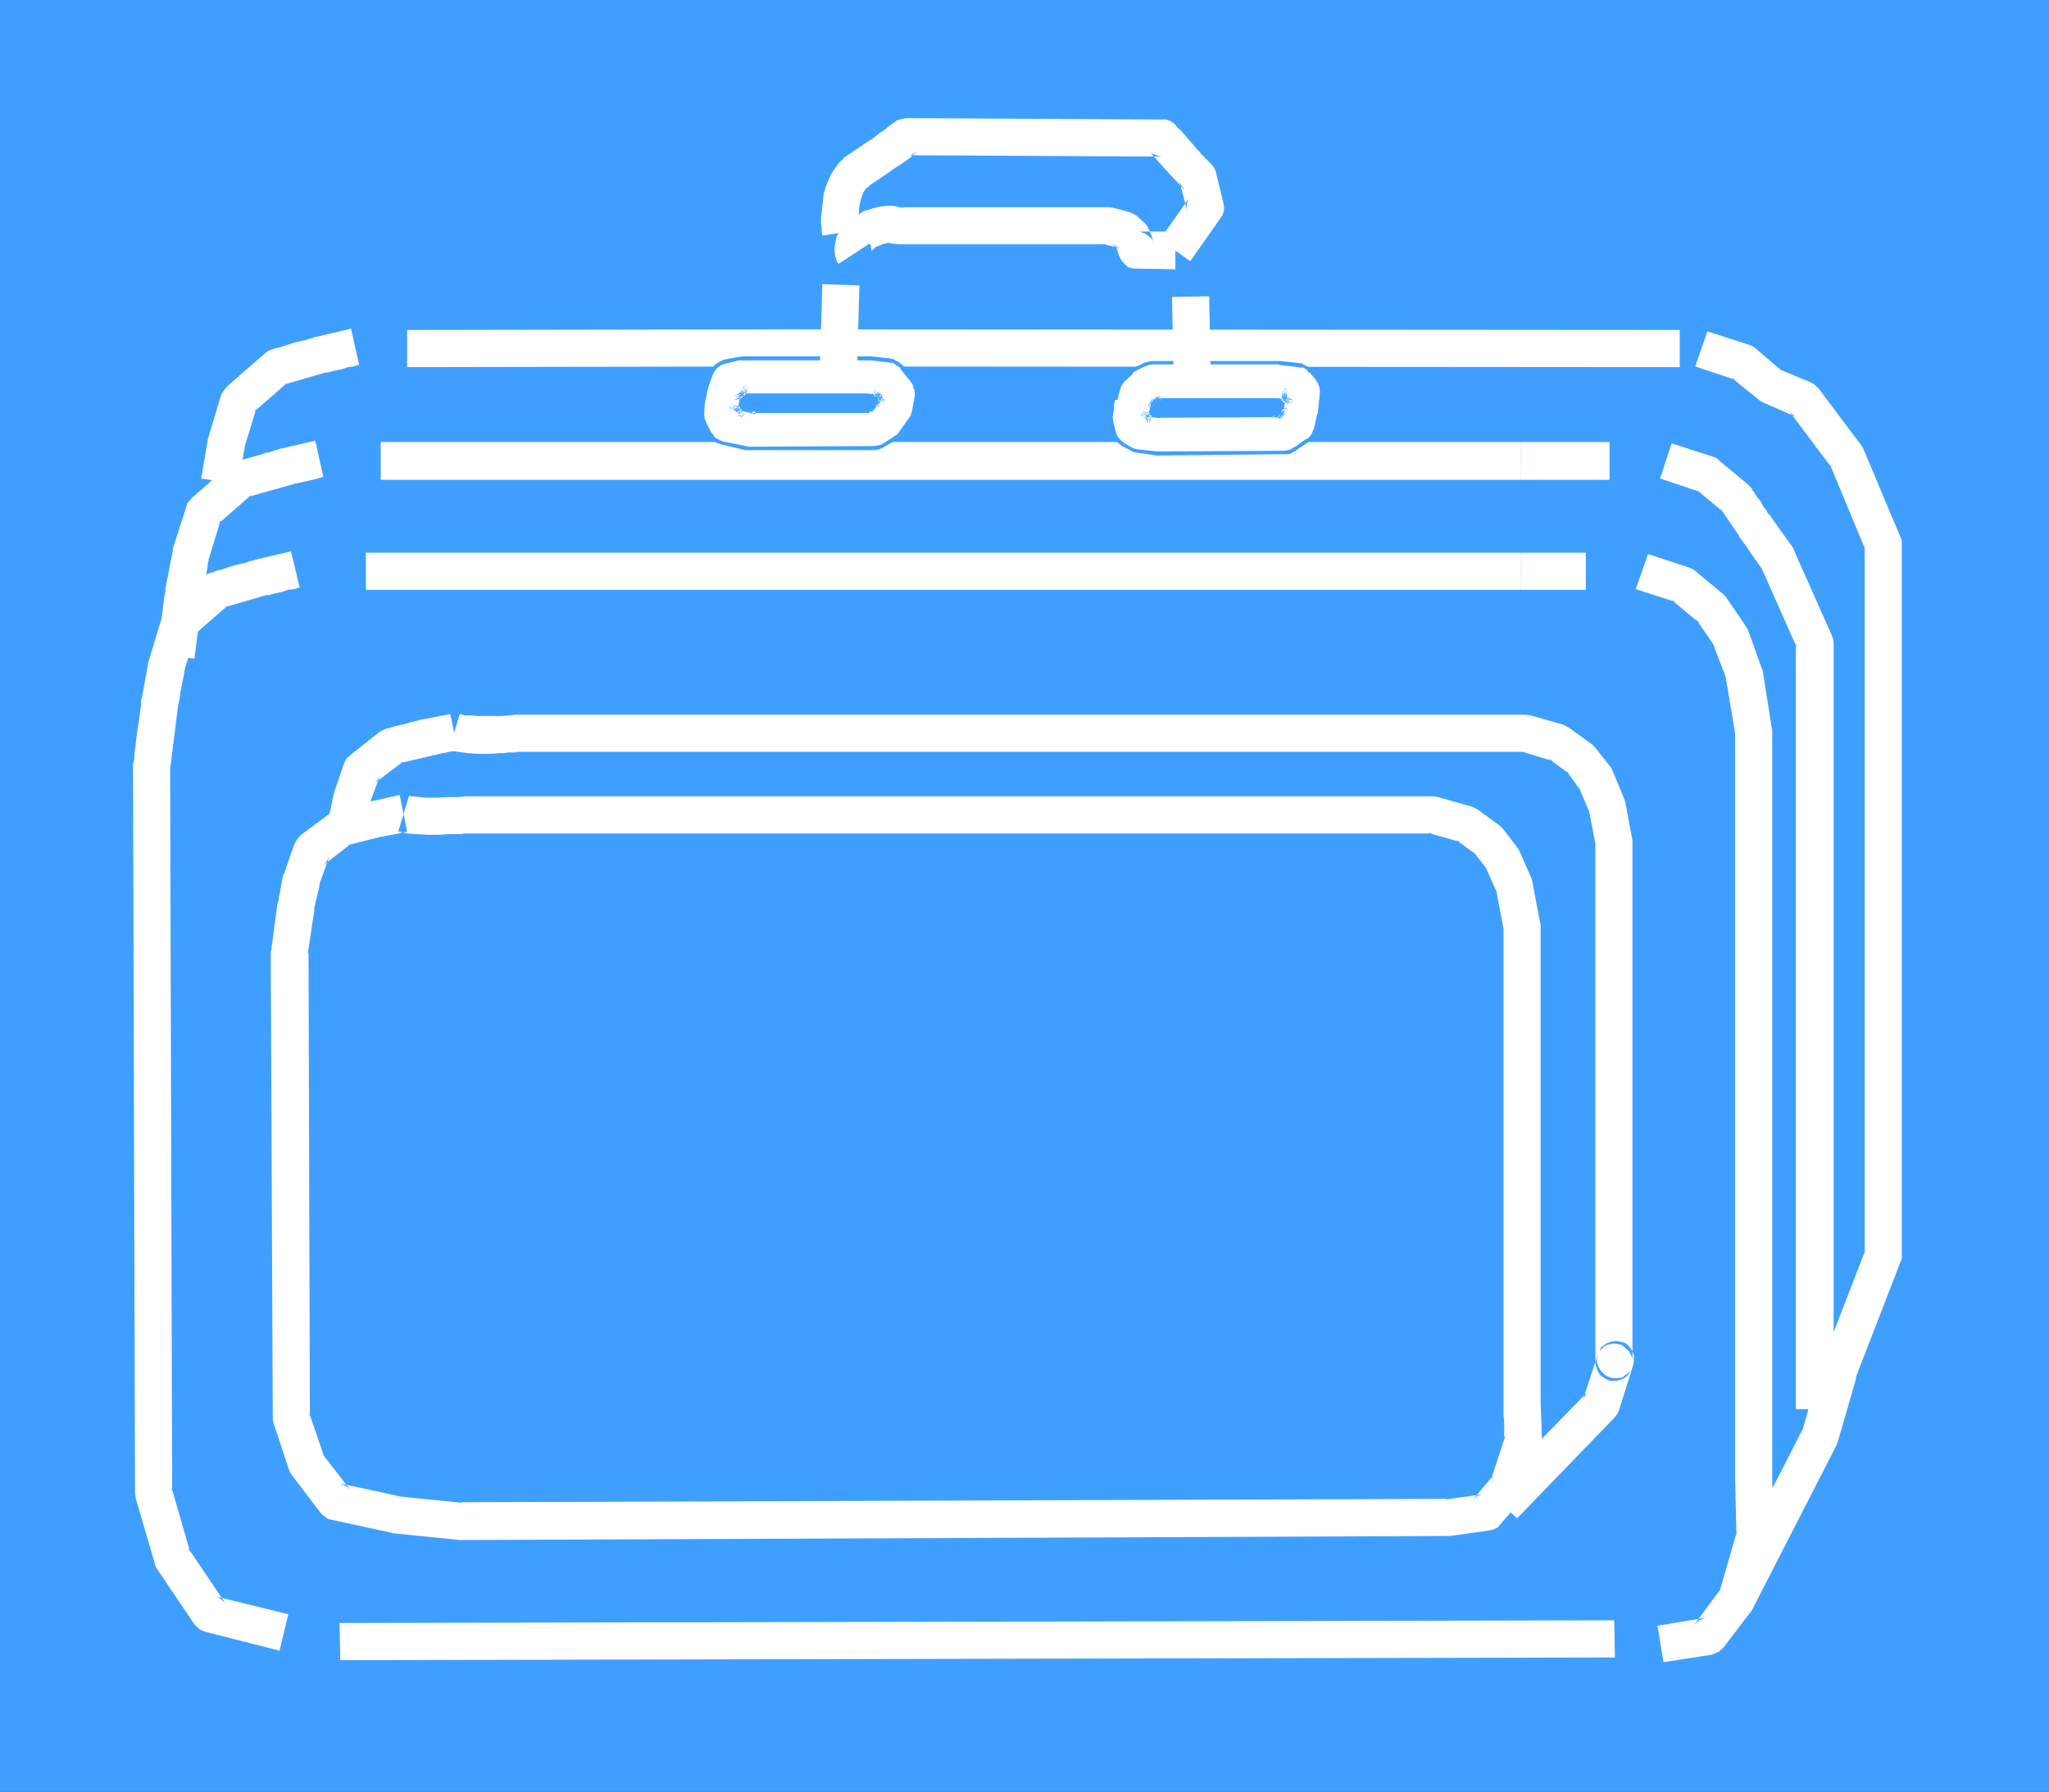 <?xml version="1.0" encoding="UTF-8" standalone="no"?>
<svg
   version="1.0"
   width="129.766mm"
   height="113.503mm"
   id="svg27"
   sodipodi:docname="Luggage 42.wmf"
   xmlns:inkscape="http://www.inkscape.org/namespaces/inkscape"
   xmlns:sodipodi="http://sodipodi.sourceforge.net/DTD/sodipodi-0.dtd"
   xmlns="http://www.w3.org/2000/svg"
   xmlns:svg="http://www.w3.org/2000/svg">
  <rect width="100%" height="100%" fill="#333333" stroke="none"/>
  <sodipodi:namedview
     id="namedview27"
     pagecolor="#ffffff"
     bordercolor="#000000"
     borderopacity="0.25"
     inkscape:showpageshadow="2"
     inkscape:pageopacity="0.0"
     inkscape:pagecheckerboard="0"
     inkscape:deskcolor="#d1d1d1"
     inkscape:document-units="mm" />
  <defs
     id="defs1">
    <pattern
       id="WMFhbasepattern"
       patternUnits="userSpaceOnUse"
       width="6"
       height="6"
       x="0"
       y="0" />
  </defs>
  <path
     style="fill:#3f9fff;fill-opacity:1;fill-rule:evenodd;stroke:none"
     d="M 490.455,428.987 V 0 H 0 v 428.987 z"
     id="path1" />
  <path
     style="fill:#ffffff;fill-opacity:1;fill-rule:evenodd;stroke:none"
     d="m 69.65,132.008 -8.242,1.939 h -0.162 l -0.323,0.162 -0.646,0.162 -0.646,0.162 -0.808,0.323 -0.808,0.162 -2.101,0.485 -1.939,0.646 -0.808,0.323 -0.808,0.162 -0.646,0.162 -0.485,0.162 -0.323,0.162 h -0.162 l -0.97,0.323 -0.646,0.485 -9.05,7.917 -0.808,0.969 -0.323,0.485 -0.162,0.485 -3.07,10.179 -0.162,0.485 -1.616,8.887 -0.162,0.323 v 0.485 0.808 l -0.162,0.969 -0.162,1.293 -0.162,1.293 -0.485,2.908 -0.323,2.747 -0.162,1.454 -0.162,1.131 v 0.969 l -0.162,0.808 -0.162,0.485 v 0.162 0.485 l 0.485,173.857 0.162,1.293 4.525,15.511 0.162,0.646 0.323,0.646 9.05,13.411 0.485,0.485 0.646,0.646 0.646,0.323 0.808,0.323 17.776,4.524 2.101,-8.725 -17.776,-4.363 0.808,0.162 0.646,0.485 0.646,0.485 0.646,0.646 -9.05,-13.411 0.323,0.646 0.323,0.646 -4.525,-15.673 0.162,1.293 -0.485,-173.857 v 0.646 l 1.939,-15.511 v -0.162 l 0.162,-0.162 v -0.485 l 0.162,-0.485 0.162,-1.454 0.323,-1.616 0.323,-1.616 0.323,-1.454 v -0.485 l 0.162,-0.485 v -0.323 0 l -0.162,0.485 3.232,-10.018 -0.485,1.131 -0.485,0.485 -0.323,0.323 8.888,-7.756 -0.808,0.646 -0.97,0.323 10.504,-3.07 v 0 h 0.323 0.323 l 0.485,-0.162 1.293,-0.323 1.454,-0.323 1.454,-0.485 1.454,-0.162 0.485,-0.162 0.323,-0.162 h 0.323 0.162 z"
     id="path2" />
  <path
     style="fill:#ffffff;fill-opacity:1;fill-rule:evenodd;stroke:none"
     d="m 81.446,397.479 305.1,-0.646 -0.162,-8.887 -305.1,0.646 z"
     id="path3" />
  <path
     style="fill:#ffffff;fill-opacity:1;fill-rule:evenodd;stroke:none"
     d="m 398.182,397.964 11.474,-1.777 0.808,-0.323 0.808,-0.323 0.646,-0.485 0.646,-0.646 6.787,-8.887 0.323,-0.646 0.323,-0.808 4.525,-15.673 v -0.646 -0.646 l -0.323,-13.411 V 174.665 l -0.162,-0.646 -2.101,-13.411 -0.323,-0.808 -3.232,-9.048 -0.485,-0.808 -4.525,-6.625 -0.323,-0.485 -0.485,-0.485 -6.787,-5.655 -0.646,-0.485 -0.808,-0.323 -9.858,-3.232 -2.909,8.402 10.019,3.232 -0.808,-0.323 -0.646,-0.323 6.626,5.494 -0.323,-0.485 -0.485,-0.485 4.525,6.625 -0.323,-0.323 -0.162,-0.485 3.394,8.887 -0.323,-0.808 v 0 l 2.262,13.411 v -0.485 -0.323 179.189 l 0.323,13.572 0.323,-1.454 -4.525,15.673 0.162,-0.808 0.485,-0.646 -6.626,8.887 0.646,-0.646 0.646,-0.485 0.808,-0.323 0.808,-0.323 -11.635,1.939 z"
     id="path4" />
  <path
     style="fill:#ffffff;fill-opacity:1;fill-rule:evenodd;stroke:none"
     d="m 379.598,132.332 h -15.514 v 8.887 h 15.514 z"
     id="path5" />
  <path
     style="fill:#ffffff;fill-opacity:1;fill-rule:evenodd;stroke:none"
     d="M 364.084,132.332 H 87.587 v 8.887 H 364.084 Z"
     id="path6" />
  <path
     style="fill:#ffffff;fill-opacity:1;fill-rule:evenodd;stroke:none"
     d="m 95.667,190.338 -6.464,1.454 h -0.162 -0.323 l -0.485,0.162 -0.485,0.162 -1.293,0.323 -1.616,0.323 -1.616,0.485 -1.293,0.323 h -0.485 l -0.485,0.162 -0.323,0.162 v 0 l -0.808,0.323 -0.808,0.485 -7.11,5.332 -0.485,0.485 -0.323,0.485 -0.646,1.131 -2.424,6.948 -0.162,0.323 -0.162,0.323 -1.131,6.302 -0.162,0.323 v 0 l -1.454,10.826 v 0.323 l -0.162,0.323 0.485,111.488 v 0.646 l 0.162,0.646 3.555,10.826 0.323,0.808 0.323,0.646 7.11,9.371 0.485,0.485 0.646,0.485 0.646,0.485 0.808,0.162 14.221,3.07 0.485,0.162 15.998,1.616 h 0.485 l 236.097,-0.969 h 0.485 l 9.211,-1.293 0.808,-0.162 0.808,-0.323 0.646,-0.323 0.485,-0.646 5.333,-6.14 0.646,-0.808 0.323,-0.808 3.394,-10.826 0.323,-0.808 v -0.808 l -0.323,-9.21 V 221.522 l -0.162,-0.808 -1.778,-9.371 -0.162,-0.808 -2.747,-6.301 -0.485,-0.969 -3.555,-4.686 -0.97,-0.969 -5.333,-3.878 -0.646,-0.323 -0.808,-0.323 -7.918,-2.262 -1.131,-0.162 h -10.827 -220.422 -0.323 l -1.778,0.162 h -1.778 l -3.878,0.162 h -1.778 l -1.778,-0.162 -1.454,-0.162 h -0.646 l -0.485,-0.162 -2.586,8.564 0.97,0.162 1.131,0.323 2.424,0.162 2.586,0.162 h 2.586 l 2.424,-0.162 h 1.131 0.97 0.808 l 0.808,-0.162 h 0.646 0.485 -0.485 220.422 10.827 l -1.293,-0.162 7.918,2.262 -0.646,-0.323 -0.646,-0.323 5.333,3.878 -0.646,-0.485 -0.323,-0.323 3.555,4.524 v 0 l -0.646,-0.808 2.747,6.14 -0.162,-0.485 -0.162,-0.485 1.778,9.371 v -0.808 114.073 0.969 0.646 1.454 l 0.162,1.777 v 1.777 1.454 l 0.162,0.646 v 0.808 -0.646 l 0.162,-0.808 -3.555,10.826 0.323,-0.808 0.485,-0.646 -5.171,6.14 0.485,-0.485 0.646,-0.485 0.808,-0.323 0.808,-0.162 -9.211,1.293 0.485,-0.162 -236.097,0.808 0.323,0.162 h 0.162 l -15.998,-1.616 h 0.323 0.323 l -14.221,-3.07 0.808,0.323 0.646,0.323 0.646,0.485 0.485,0.485 -7.11,-9.21 0.808,1.131 -3.717,-10.826 0.323,1.293 -0.323,-111.327 v 0.323 l -0.162,0.162 1.616,-10.826 -0.162,0.323 1.454,-6.301 -0.323,0.646 2.586,-7.109 -0.646,1.131 -0.808,0.969 7.11,-5.494 -0.808,0.646 -0.97,0.162 8.403,-2.1 v 0 h 0.162 0.323 l 0.323,-0.162 1.131,-0.162 2.424,-0.485 0.97,-0.323 h 0.485 0.323 l 0.162,-0.162 v 0 z"
     id="path7" />
  <path
     style="fill:#ffffff;fill-opacity:1;fill-rule:evenodd;stroke:none"
     d="m 107.787,170.948 -6.626,1.293 v 0 h -0.323 l -0.485,0.162 -0.485,0.162 -1.454,0.323 -1.616,0.485 -1.454,0.323 -1.293,0.323 -0.485,0.162 -0.485,0.162 h -0.323 v 0 l -0.808,0.323 -0.97,0.485 -6.949,5.494 -0.485,0.485 -0.485,0.323 -0.646,1.131 -2.424,7.109 -0.162,0.646 -1.293,6.14 8.726,1.777 1.293,-6.14 -0.162,0.485 2.586,-6.948 -0.646,1.131 -0.808,0.808 7.11,-5.332 -0.97,0.485 -0.808,0.162 8.403,-1.939 v 0 l 0.162,-0.162 h 0.323 0.323 l 1.131,-0.323 2.424,-0.485 0.97,-0.162 h 0.485 l 0.323,-0.162 h 0.162 v 0 z"
     id="path8" />
  <path
     style="fill:#ffffff;fill-opacity:1;fill-rule:evenodd;stroke:none"
     d="m 363.115,363.548 23.27,-24.075 0.646,-0.808 0.485,-0.969 3.394,-10.826 0.162,-0.808 v -0.808 -0.808 l -0.323,-0.808 -0.323,-0.646 -0.485,-0.646 -0.646,-0.646 -0.808,-0.323 -0.808,-0.162 -0.808,-0.162 -0.97,0.162 -0.646,0.162 -0.808,0.323 -0.646,0.485 -0.646,0.485 -0.323,0.808 -0.485,0.646 0.485,-0.646 0.485,-0.485 0.485,-0.485 0.808,-0.485 0.646,-0.162 0.646,-0.162 h 0.808 l 0.808,0.162 0.646,0.162 0.646,0.485 0.485,0.485 0.646,0.485 0.323,0.646 0.323,0.646 0.162,0.646 v 0.808 -124.253 -0.808 l -1.778,-9.371 -0.323,-0.808 -2.586,-6.301 -0.485,-0.969 -3.717,-4.686 -0.808,-0.808 -5.333,-3.878 -1.454,-0.808 -7.918,-2.262 -1.293,-0.162 h -10.666 -230.441 -0.485 l -1.616,0.162 -1.778,0.162 h -3.878 -1.778 l -1.778,-0.162 h -1.454 l -0.646,-0.162 -0.485,-0.162 -2.586,8.564 0.97,0.323 1.131,0.162 2.424,0.323 2.586,0.162 h 2.586 l 2.424,-0.162 h 0.97 l 1.131,-0.162 h 0.808 0.808 l 0.646,-0.162 h 0.485 -0.485 230.441 10.666 -0.646 l -0.485,-0.162 7.918,2.424 -1.454,-0.808 5.333,3.878 -0.808,-0.808 3.394,4.686 -0.485,-0.969 2.586,6.14 -0.162,-0.808 1.778,9.21 -0.162,-0.808 v 124.253 l 0.162,0.808 0.162,0.646 0.323,0.646 0.323,0.646 0.485,0.485 0.646,0.485 0.646,0.323 0.646,0.323 h 0.808 0.808 l 0.646,-0.162 0.646,-0.162 0.646,-0.323 0.646,-0.485 0.485,-0.646 0.323,-0.646 0.485,-0.646 -0.485,0.646 -0.646,0.646 -0.646,0.485 -0.646,0.485 -0.808,0.162 h -0.97 -0.646 l -0.97,-0.323 -0.646,-0.323 -0.646,-0.646 -0.485,-0.485 -0.485,-0.808 -0.323,-0.808 -0.162,-0.808 0.162,-0.808 0.162,-0.808 -3.555,10.826 0.485,-0.808 0.485,-0.808 -23.27,23.913 z"
     id="path9" />
  <path
     style="fill:#ffffff;fill-opacity:1;fill-rule:evenodd;stroke:none"
     d="m 84.032,78.688 -8.242,1.939 h -0.162 l -0.485,0.162 -0.485,0.162 -0.646,0.162 -0.808,0.323 -0.97,0.162 -1.939,0.485 -1.939,0.646 -0.97,0.323 -0.646,0.162 -0.808,0.162 -0.485,0.162 -0.323,0.162 h -0.162 l -0.808,0.323 -0.808,0.646 -8.888,7.756 -0.808,0.969 -0.646,0.969 -3.07,10.179 -0.162,0.485 -1.616,9.533 8.888,1.454 1.616,-9.371 -0.162,0.162 v 0.323 l 3.07,-10.018 -0.485,1.131 -0.808,0.808 8.888,-7.756 -0.808,0.646 -0.97,0.323 10.504,-3.07 h 0.162 0.162 0.323 l 0.485,-0.162 1.293,-0.323 1.616,-0.323 1.454,-0.485 1.293,-0.162 0.485,-0.162 0.485,-0.162 h 0.323 v 0 z"
     id="path10" />
  <path
     style="fill:#ffffff;fill-opacity:1;fill-rule:evenodd;stroke:none"
     d="m 419.675,384.876 19.877,-38.778 0.323,-0.808 4.525,-15.673 -0.323,0.485 10.827,-27.953 0.323,-0.808 v -0.808 -170.302 -0.808 l -0.323,-0.808 -8.888,-21.167 -0.485,-0.808 -10.181,-13.572 -0.808,-0.808 -0.485,-0.323 -0.485,-0.323 -7.757,-3.232 0.485,0.162 0.485,0.485 -6.626,-5.655 -0.646,-0.485 -0.808,-0.323 -10.019,-3.232 -2.909,8.402 10.181,3.393 -0.808,-0.323 -0.808,-0.485 6.787,5.494 0.485,0.323 0.646,0.323 7.757,3.393 -0.97,-0.646 -0.808,-0.808 10.181,13.572 -0.485,-0.969 8.726,21.005 -0.323,-0.808 v -0.969 170.302 -0.808 l 0.323,-0.808 -10.827,27.953 v 0.323 l -4.525,15.673 0.323,-0.969 -19.877,38.94 z"
     id="path11" />
  <path
     style="fill:#ffffff;fill-opacity:1;fill-rule:evenodd;stroke:none"
     d="M 402.06,79.011 182.931,78.85 v 8.887 l 219.129,0.162 z"
     id="path12" />
  <path
     style="fill:#ffffff;fill-opacity:1;fill-rule:evenodd;stroke:none"
     d="m 191.819,78.85 -94.374,0.162 v 8.887 l 94.374,-0.162 z"
     id="path13" />
  <path
     style="fill:#ffffff;fill-opacity:1;fill-rule:evenodd;stroke:none"
     d="m 75.467,105.51 -8.403,1.939 v 0 l -0.485,0.162 -0.485,0.162 -0.646,0.162 -0.808,0.323 -0.97,0.162 -1.939,0.646 -1.939,0.485 -0.97,0.323 -0.646,0.162 -0.808,0.323 h -0.485 l -0.323,0.162 h -0.162 l -0.808,0.323 -0.808,0.646 -8.888,7.756 -0.808,0.969 -0.323,0.485 -0.162,0.646 -3.232,10.018 v 0.485 l -1.778,9.048 v 0.162 0.485 l -0.162,0.808 -0.162,0.969 -0.162,1.293 -0.162,1.293 -0.323,2.908 -0.323,2.908 -0.162,1.293 -0.162,1.131 -0.162,0.969 -0.162,0.808 v 0.485 0.162 l 8.888,1.131 1.939,-15.511 v 0 -0.323 l 0.162,-0.323 v -0.646 l 0.323,-1.454 0.323,-1.616 0.323,-1.616 0.162,-1.454 0.162,-0.485 v -0.485 l 0.162,-0.162 v -0.162 l -0.162,0.485 3.07,-10.018 -0.485,1.131 -0.323,0.485 -0.485,0.323 8.888,-7.756 -0.808,0.646 -0.808,0.323 10.342,-2.908 h 0.162 l 0.162,-0.162 h 0.485 l 0.323,-0.162 1.454,-0.323 1.454,-0.323 1.454,-0.323 1.293,-0.323 0.485,-0.162 0.485,-0.162 h 0.323 v 0 z"
     id="path14" />
  <path
     style="fill:#ffffff;fill-opacity:1;fill-rule:evenodd;stroke:none"
     d="M 91.142,114.881 H 364.084 v -9.048 H 91.142 Z"
     id="path15" />
  <path
     style="fill:#ffffff;fill-opacity:1;fill-rule:evenodd;stroke:none"
     d="m 364.084,114.881 h 21.17 v -9.048 h -21.17 z"
     id="path16" />
  <path
     style="fill:#ffffff;fill-opacity:1;fill-rule:evenodd;stroke:none"
     d="m 397.374,114.558 10.019,3.393 -0.808,-0.323 -0.646,-0.485 6.626,5.494 -0.485,-0.323 -0.323,-0.646 4.525,6.625 v 0.162 l 0.162,0.323 0.323,0.323 0.323,0.485 0.97,1.293 0.97,1.454 0.97,1.454 0.97,1.293 0.323,0.485 0.323,0.485 0.162,0.162 v 0.162 l -0.162,-0.485 -0.162,-0.323 8.888,20.036 -0.323,-0.808 -0.162,-0.969 v 183.551 h 9.05 V 153.821 l -0.162,-0.969 -0.323,-0.808 -8.888,-20.036 -0.162,-0.485 -0.162,-0.323 -5.656,-7.917 v 0 l -0.162,-0.162 -0.323,-0.323 -0.162,-0.485 -0.808,-0.969 -0.646,-1.293 -0.97,-1.131 -0.646,-1.131 -0.323,-0.323 -0.162,-0.485 -0.162,-0.162 v 0 l -0.485,-0.485 -0.485,-0.485 -6.626,-5.494 -0.646,-0.646 -0.808,-0.323 -10.019,-3.232 z"
     id="path17" />
  <path
     style="fill:#ffffff;fill-opacity:1;fill-rule:evenodd;stroke:none"
     d="m 205.717,55.098 v 0 l -0.162,-1.131 v -1.454 -1.616 l 0.162,-1.616 0.323,-1.454 0.485,-1.454 0.323,-0.646 0.485,-0.646 0.485,-0.323 0.485,-0.485 3.878,-2.585 1.778,-1.293 1.778,-1.131 1.616,-1.131 0.646,-0.485 0.485,-0.485 0.485,-0.323 0.323,-0.323 0.162,-0.162 0.162,-0.162 -0.646,0.485 -0.646,0.323 -0.646,0.162 h -0.808 l 61.246,0.323 -0.808,-0.162 -0.97,-0.323 -0.808,-0.323 -0.646,-0.646 5.979,6.625 0.162,0.162 0.323,0.323 0.97,0.969 0.808,0.969 0.323,0.162 0.162,0.162 -0.808,-0.969 -0.485,-0.969 1.939,7.271 -0.162,-0.969 v -0.969 l 0.323,-0.969 0.485,-0.808 -7.272,10.341 7.272,5.17 7.272,-10.341 0.485,-0.808 0.323,-0.969 v -0.969 l -0.162,-0.969 -1.778,-7.271 -0.162,-0.485 -0.323,-0.646 -0.646,-0.808 -2.586,-2.585 v -0.162 l -0.162,-0.162 -0.323,-0.323 -0.323,-0.323 -0.97,-1.131 -2.101,-2.424 -0.97,-1.131 -0.485,-0.323 -0.323,-0.323 -0.162,-0.323 v 0 l -0.646,-0.646 -0.808,-0.485 -0.97,-0.323 h -0.808 l -61.408,-0.323 -0.808,0.162 -0.646,0.162 -0.646,0.162 -0.646,0.485 -0.162,0.162 h -0.162 l -0.323,0.323 -0.485,0.323 -0.485,0.323 -0.485,0.485 -1.454,0.969 -1.616,1.293 -1.778,1.131 -3.555,2.424 -1.454,0.969 -1.293,1.293 -0.97,1.293 -0.97,1.454 -0.646,1.454 -0.646,1.616 -0.485,1.616 -0.162,1.616 -0.162,1.454 -0.162,1.454 -0.162,1.293 v 1.293 l 0.162,0.969 v 0.808 l 0.162,0.808 v 0.323 z"
     id="path18" />
  <path
     style="fill:#ffffff;fill-opacity:1;fill-rule:evenodd;stroke:none"
     d="m 208.141,58.329 0.323,0.485 v 0.323 l 0.162,0.646 v 0.323 l -0.162,0.162 0.162,-0.162 0.162,-0.162 0.323,-0.323 0.485,-0.485 0.808,-0.323 0.808,-0.323 0.646,-0.162 0.646,-0.162 h 0.485 l 0.485,0.162 h 0.162 0.162 l 1.454,0.162 h 49.45 l -0.97,-0.162 4.525,1.131 -1.131,-0.485 -0.97,-0.646 1.778,1.777 -0.646,-0.808 -0.485,-1.131 1.131,3.232 0.323,0.646 0.323,0.485 0.485,0.485 0.485,0.485 0.485,0.485 0.646,0.162 0.646,0.162 h 0.808 l 9.211,0.162 v -9.048 h -9.211 0.646 l 0.808,0.323 0.485,0.162 0.646,0.485 0.485,0.323 0.485,0.485 0.485,0.646 0.162,0.646 -1.131,-3.232 v 0.162 l -0.485,-1.131 -0.646,-0.808 -1.939,-1.777 -0.808,-0.485 -1.131,-0.485 -4.363,-1.131 h -0.646 -0.485 -49.45 l 1.293,0.323 -0.162,-0.162 h -0.323 l -0.323,-0.162 h -0.485 l -1.293,-0.323 h -1.454 l -1.778,0.162 -1.939,0.485 -0.97,0.323 -1.131,0.323 -0.97,0.646 -1.131,0.646 -1.131,0.808 -0.808,0.808 -0.808,0.808 -0.646,0.808 -0.485,0.808 -0.485,0.808 -0.162,0.808 -0.162,0.808 -0.162,1.454 0.162,1.454 0.323,1.131 0.485,0.808 z"
     id="path19" />
  <path
     style="fill:#ffffff;fill-opacity:1;fill-rule:evenodd;stroke:none"
     d="m 208.787,93.392 2.747,3.393 -0.485,-0.646 -0.323,-0.808 -0.162,-0.969 v -0.969 l -0.646,3.716 0.323,-1.131 0.646,-0.808 -2.586,3.232 0.646,-0.646 0.646,-0.485 -2.747,1.777 0.485,-0.323 0.485,-0.162 1.293,-0.162 -29.734,0.162 h 1.131 l -5.656,-1.131 0.97,0.323 0.808,0.485 0.646,0.485 0.485,0.808 -1.131,-2.262 0.323,1.131 0.162,1.131 v -2.747 0.969 l 0.646,-3.07 v 0.323 l -0.162,0.323 0.97,-2.747 -0.485,0.969 -0.646,0.808 -0.97,0.646 -0.97,0.323 3.232,-0.808 -0.97,0.162 h 30.219 -0.485 l 4.363,0.485 -0.97,-0.162 -0.808,-0.485 -0.646,-0.485 z m -0.808,-7.594 h -30.219 -0.97 l -3.394,0.808 -0.97,0.323 -0.97,0.646 -0.646,0.969 -0.485,0.969 -1.131,2.424 v 0.323 l -0.162,0.323 -0.646,3.07 -0.162,0.969 v 2.747 1.131 l 0.485,1.131 1.293,2.262 0.485,0.808 0.646,0.646 0.808,0.323 0.97,0.323 5.494,1.293 0.646,0.162 h 0.485 l 29.573,-0.162 1.131,-0.162 0.646,-0.162 0.485,-0.323 2.747,-1.616 0.808,-0.485 0.485,-0.646 2.586,-3.393 0.485,-0.969 0.323,-0.969 0.646,-3.716 v -0.969 l -0.162,-0.808 -0.323,-0.808 -0.485,-0.969 -2.586,-3.393 -0.646,-0.646 -0.808,-0.485 -0.808,-0.323 -0.808,-0.162 -4.363,-0.485 z"
     id="path20" />
  <path
     style="fill:#3f9fff;fill-opacity:1;fill-rule:evenodd;stroke:none"
     d="m 209.11,93.068 -0.646,0.646 2.747,3.393 0.646,-0.485 -0.485,-0.808 h 0.162 l -0.323,-0.808 v 0.162 l -0.323,-0.969 v 0.162 l 0.162,-0.969 h -0.97 l -0.485,3.716 0.808,0.162 0.323,-1.131 v 0 l 0.485,-0.808 -0.808,-0.485 -2.424,3.393 0.646,0.485 0.646,-0.646 -0.162,0.162 0.808,-0.485 -0.485,-0.808 -2.909,1.616 0.485,0.808 0.485,-0.323 v 0.162 l 0.485,-0.323 v 0 h 1.131 V 97.916 L 179.376,98.077 v 0.808 l 1.454,0.323 v -0.969 l -5.818,-1.293 -0.323,0.808 0.97,0.323 h -0.162 l 0.808,0.485 v 0 l 0.646,0.485 v 0 l 0.485,0.808 0.646,-0.485 -1.131,-2.262 -0.808,0.323 0.485,1.131 v -0.162 1.293 l 0.97,-0.162 v 0 -2.747 h -0.808 l -0.162,0.808 0.808,0.162 0.808,-2.908 -0.97,-0.323 V 94.846 94.684 l -0.162,0.323 0.97,0.323 0.97,-2.585 -0.808,-0.323 -0.485,0.969 V 93.23 l -0.646,0.808 v 0 l -0.808,0.485 v 0 l -0.97,0.323 0.323,0.969 3.232,-0.808 -0.162,-0.969 -0.97,0.162 v 0.969 h 30.219 v -0.969 h -0.485 v 0.969 l 4.363,0.485 v -0.969 l -0.808,-0.162 h 0.162 l -0.97,-0.323 h 0.162 l -0.808,-0.485 h 0.162 l -0.646,-0.646 -0.646,0.646 0.646,0.646 v 0 l 0.808,0.646 0.97,0.323 0.97,0.323 v -0.969 l -4.363,-0.485 v 0.969 h 0.485 V 94.199 H 177.76 v 0.969 l 1.131,-0.162 -0.162,-0.969 -3.394,0.808 0.323,0.969 0.97,-0.485 1.131,-0.646 0.646,-0.969 0.646,-0.969 -0.97,-0.323 -0.97,2.747 0.808,0.323 0.162,-0.323 v -0.162 l 0.162,-0.162 -0.97,-0.323 -0.646,3.07 0.808,0.162 0.162,-0.969 h -0.808 l -0.162,2.747 v 0 h 0.97 l -0.162,-1.293 -0.485,-1.131 -0.808,0.323 1.293,2.262 0.646,-0.485 -0.485,-0.808 -0.808,-0.485 v -0.162 l -0.808,-0.485 -0.97,-0.323 -0.162,0.808 5.494,1.293 -0.323,-0.485 v 0 l 0.485,-0.323 -0.97,-0.162 -0.162,0.808 h 29.734 v -0.969 l -1.293,0.162 -0.646,0.323 -0.646,0.162 0.485,0.808 2.909,-1.616 -0.485,-0.808 -0.808,0.485 -0.646,0.646 0.808,0.646 2.424,-3.393 -0.808,-0.323 -0.485,0.808 -0.323,1.131 0.808,0.162 0.646,-3.716 h -0.97 v 0.969 l 0.162,0.969 v 0.162 l 0.323,0.808 0.646,0.808 0.646,-0.485 -2.747,-3.555 -0.646,0.646 z"
     id="path21" />
  <path
     style="fill:#3f9fff;fill-opacity:1;fill-rule:evenodd;stroke:none"
     d="m 177.76,85.313 -0.97,0.162 h -0.162 l -3.394,0.646 -0.97,0.485 -1.131,0.646 -0.646,0.969 -0.646,0.969 -0.97,2.747 -0.162,0.323 0.162,-0.162 -0.323,0.323 -0.646,3.232 v 0 l -0.162,0.808 v 0.162 2.747 0.162 l 0.162,1.131 0.485,1.131 1.131,2.262 v 0.162 l 0.646,0.646 v 0.162 l 0.808,0.646 0.808,0.485 h 0.162 l 0.808,0.323 h 0.162 l 5.494,1.293 v 0 h 0.485 0.646 29.573 v 0 l 1.293,-0.162 0.646,-0.323 0.646,-0.323 2.747,-1.616 0.808,-0.646 0.485,-0.485 v -0.162 l 2.586,-3.232 0.485,-1.131 0.323,-1.131 v 0 l 0.646,-3.716 0.162,-0.969 -0.162,-0.969 -0.323,-0.969 -0.646,-0.808 -2.586,-3.393 v -0.162 l -0.808,-0.646 -0.646,-0.485 h -0.162 l -0.808,-0.485 -0.808,-0.162 h -0.162 l -4.363,-0.485 v 0 H 177.76 v 0.969 h 30.704 v 0 l 4.202,0.485 v 0 l 0.808,0.162 V 86.767 l 0.808,0.485 v 0 l 0.646,0.485 v -0.162 l 0.646,0.646 h -0.162 l 2.747,3.393 0.485,0.808 h -0.162 l 0.323,0.808 v -0.162 l 0.162,0.969 v -0.162 0.808 l -0.646,3.716 v 0 l -0.323,0.969 0.162,-0.162 -0.646,0.969 -2.424,3.393 v 0 l -0.485,0.646 v -0.162 l -0.646,0.485 -2.747,1.777 -0.646,0.323 0.162,-0.162 -0.485,0.162 v 0 l -1.131,0.162 v 0 l -29.573,0.162 h -0.485 v 0 l -0.485,-0.162 v 0 l -5.656,-1.131 h 0.162 l -0.97,-0.323 h 0.162 l -0.97,-0.485 0.162,0.162 -0.646,-0.646 h 0.162 l -0.646,-0.808 v 0.162 l -1.131,-2.262 -0.485,-1.131 v 0.162 l -0.162,-1.131 v 0 l 0.162,-2.747 v 0 l 0.162,-0.808 v 0 l 0.646,-3.07 v 0 l 0.162,-0.323 v -0.323 0.162 l 0.97,-2.585 0.485,-0.969 v 0.162 l 0.646,-0.969 v 0.162 l 0.808,-0.646 v 0 l 0.97,-0.323 3.394,-0.808 h -0.162 0.97 z"
     id="path22" />
  <path
     style="fill:#ffffff;fill-opacity:1;fill-rule:evenodd;stroke:none"
     d="m 306.878,94.684 1.616,1.777 -0.485,-0.808 -0.323,-0.808 -0.162,-0.808 v -0.969 l -0.646,4.847 0.162,-0.646 -0.808,3.393 0.323,-0.808 0.323,-0.646 0.646,-0.646 0.485,-0.485 -2.424,1.616 -0.808,0.485 1.131,-0.485 1.293,-0.162 h -29.734 l 0.485,0.162 -4.686,-0.485 0.97,0.162 0.808,0.485 -1.778,-1.293 0.646,0.646 0.646,0.646 0.485,0.646 0.162,0.969 -0.485,-2.585 v 1.293 l -0.162,1.293 0.97,-3.393 h 0.162 v -0.323 l 0.646,-2.424 -0.485,1.131 -0.646,0.969 1.939,-2.101 -0.485,0.485 -0.646,0.323 1.778,-0.808 -0.97,0.323 -0.97,0.162 h 30.219 -0.485 l 4.363,0.323 h -0.97 l -0.646,-0.323 -0.808,-0.485 z m -0.808,-7.756 h -30.219 -0.97 l -0.97,0.323 -1.778,0.969 -0.646,0.323 -0.646,0.646 -2.101,1.939 -0.646,0.969 -0.323,0.646 -0.162,0.485 -0.646,2.424 v 0.162 l 0.162,-0.485 -1.131,3.232 -0.162,1.293 0.162,1.293 0.646,2.585 0.323,0.808 0.485,0.646 0.646,0.646 0.646,0.485 1.939,1.131 0.808,0.323 0.97,0.323 4.686,0.485 h 0.323 l 29.734,-0.162 1.131,-0.162 0.646,-0.323 0.646,-0.323 0.808,-0.485 2.586,-1.616 0.485,-0.485 0.646,-0.646 0.323,-0.808 0.323,-0.646 0.97,-3.393 v -0.323 -0.323 l 0.646,-4.847 V 93.23 l -0.323,-0.808 -0.323,-0.808 -0.485,-0.808 -1.454,-1.777 -0.646,-0.646 -0.646,-0.485 -0.808,-0.323 -0.808,-0.162 -4.363,-0.485 z"
     id="path23" />
  <path
     style="fill:#3f9fff;fill-opacity:1;fill-rule:evenodd;stroke:none"
     d="m 307.201,94.361 -0.646,0.646 1.616,1.777 0.646,-0.646 -0.485,-0.646 v 0 l -0.323,-0.808 v 0 l -0.162,-0.808 v 0.162 -0.969 h -0.808 l -0.485,4.847 0.808,0.162 0.162,-0.646 -0.97,-0.323 -0.808,3.393 0.808,0.323 0.323,-0.808 0.323,-0.646 v 0.162 l 0.485,-0.646 v 0 l 0.646,-0.485 -0.485,-0.808 -2.586,1.616 -0.808,0.646 0.485,0.646 1.131,-0.485 -0.162,0.162 1.293,-0.323 v -0.808 l -29.734,0.162 v 0.808 l 0.485,0.162 v -0.969 l -4.525,-0.485 -0.323,0.808 0.97,0.323 v 0 l 0.808,0.323 0.485,-0.808 -1.939,-1.131 -0.485,0.808 0.808,0.485 h -0.162 l 0.646,0.646 v 0 l 0.485,0.646 -0.162,-0.162 0.323,0.808 0.808,-0.162 -0.646,-2.585 -0.808,0.162 0.162,1.293 v -0.162 l -0.323,1.293 0.97,0.162 0.97,-3.232 v 0.162 -0.162 l 0.162,-0.162 v -0.162 l 0.646,-2.424 -0.97,-0.323 -0.485,1.131 0.162,-0.162 -0.808,0.969 0.808,0.646 1.939,-2.101 -0.646,-0.646 -0.485,0.485 v 0 l -0.646,0.323 0.485,0.808 1.778,-0.969 -0.323,-0.808 -0.97,0.323 h 0.162 l -0.97,0.162 v 0.808 h 30.219 v -0.808 h -0.485 v 0.808 l 4.363,0.485 v -0.808 l -0.808,-0.162 h 0.162 l -0.808,-0.323 v 0 l -0.646,-0.323 v 0 l -0.646,-0.646 -0.646,0.646 0.808,0.646 0.646,0.485 v 0 l 0.97,0.323 0.97,0.162 v -0.808 l -4.363,-0.485 v 0.808 h 0.485 v -0.808 h -30.219 v 0.808 h 1.131 l 0.97,-0.323 -0.323,-0.808 -1.778,0.808 0.323,0.808 0.646,-0.485 0.646,-0.485 -0.646,-0.646 -1.939,2.101 0.646,0.646 0.646,-1.131 0.646,-1.131 -0.97,-0.323 -0.646,2.585 v 0.162 -0.162 0.162 0.162 l -1.131,3.232 0.97,0.162 0.162,-1.293 -0.162,-1.293 -0.808,0.162 0.646,2.424 0.808,-0.162 -0.323,-0.969 -0.485,-0.808 v 0 l -0.646,-0.646 -0.808,-0.646 -0.485,0.808 1.939,1.131 0.323,-0.808 -0.808,-0.323 v -0.162 l -0.97,-0.162 -0.162,0.808 4.686,0.646 v -0.969 h -0.485 v 0.808 l 29.734,-0.162 -0.162,-0.808 -1.293,0.162 -1.131,0.646 0.323,0.646 0.97,-0.485 2.424,-1.616 -0.485,-0.646 -0.646,0.485 v 0 l -0.646,0.646 -0.485,0.808 -0.323,0.808 0.808,0.323 0.97,-3.393 -0.97,-0.162 v 0.646 l 0.808,0.162 0.485,-4.847 -0.808,-0.162 v 0.969 l 0.162,0.969 v 0 l 0.323,0.808 0.485,0.969 0.808,-0.646 -1.616,-1.777 -0.646,0.646 z"
     id="path24" />
  <path
     style="fill:#3f9fff;fill-opacity:1;fill-rule:evenodd;stroke:none"
     d="m 306.07,86.444 h -30.219 l -1.131,0.162 -0.97,0.323 v 0 l -1.939,0.969 v 0 l -0.646,0.323 v 0 l -0.646,0.646 v 0 l -2.101,1.939 v 0.162 l -0.808,0.969 -0.323,0.646 v 0.485 l -0.646,2.585 v 2.747 l 0.97,-2.908 -0.97,-0.162 -0.97,3.232 v 0 l -0.162,1.293 v 1.293 0.162 l 0.808,2.585 0.323,0.808 0.485,0.808 v 0 l 0.646,0.646 0.808,0.646 v 0 l 1.939,0.969 0.808,0.485 1.131,0.162 4.525,0.646 h 0.485 l 29.734,-0.323 v 0 h 1.293 l 0.808,-0.323 0.485,-0.323 h 0.162 l 0.808,-0.646 2.424,-1.616 v 0 l 0.646,-0.485 v 0 l 0.646,-0.808 0.485,-0.646 0.323,-0.808 v -0.162 l 0.97,-3.555 v 0 -0.323 l 0.485,-4.847 v -1.131 l -0.162,-0.808 v 0 l -0.323,-0.969 -0.485,-0.808 h -0.162 l -1.454,-1.777 v 0 l -0.646,-0.646 -0.808,-0.485 v 0 l -0.808,-0.323 v -0.162 l -0.808,-0.162 h -0.162 l -4.363,-0.485 h -0.485 l -0.162,0.808 0.646,0.162 4.202,0.485 v 0 l 0.808,0.162 v -0.162 l 0.808,0.323 h -0.162 l 0.808,0.485 h -0.162 l 0.646,0.646 v -0.162 l 1.454,1.777 v 0 l 0.485,0.808 v 0 l 0.323,0.808 v 0 l 0.162,0.808 v -0.162 0.808 0 l -0.485,4.847 -0.162,0.323 v 0 l -0.808,3.555 v -0.162 l -0.323,0.808 -0.323,0.808 v -0.162 l -0.485,0.646 v 0 l -0.646,0.485 v -0.162 l -2.424,1.777 -0.97,0.485 h 0.162 l -0.646,0.323 -0.646,0.162 h 0.162 l -1.131,0.162 v 0 l -29.734,0.162 h -0.323 v 0 l -4.686,-0.485 -0.808,-0.162 v 0 l -0.808,-0.323 -1.939,-1.131 h 0.162 l -0.808,-0.485 h 0.162 l -0.646,-0.646 0.162,0.162 -0.646,-0.808 0.162,0.162 -0.323,-0.808 -0.646,-2.585 v 0.162 l -0.162,-1.293 v 0.162 l 0.162,-1.293 v 0 l 1.131,-3.232 -0.97,-0.162 v 0.323 l 0.808,0.162 v -0.162 0.162 l 0.646,-2.424 0.162,-0.646 v 0.162 l 0.162,-0.646 v 0.162 l 0.646,-0.969 v 0 l 2.101,-1.939 h -0.162 l 0.646,-0.646 v 0.162 l 0.646,-0.485 v 0 l 1.778,-0.808 v 0 l 0.808,-0.323 v 0 l 0.97,-0.162 v 0 h 30.219 -0.162 z"
     id="path25" />
  <path
     style="fill:#ffffff;fill-opacity:1;fill-rule:evenodd;stroke:none"
     d="m 196.829,68.024 -0.646,22.459 8.888,0.162 0.646,-22.298 z"
     id="path26" />
  <path
     style="fill:#ffffff;fill-opacity:1;fill-rule:evenodd;stroke:none"
     d="m 280.537,71.094 0.485,23.429 8.888,-0.162 -0.485,-23.429 z"
     id="path27" />
</svg>
